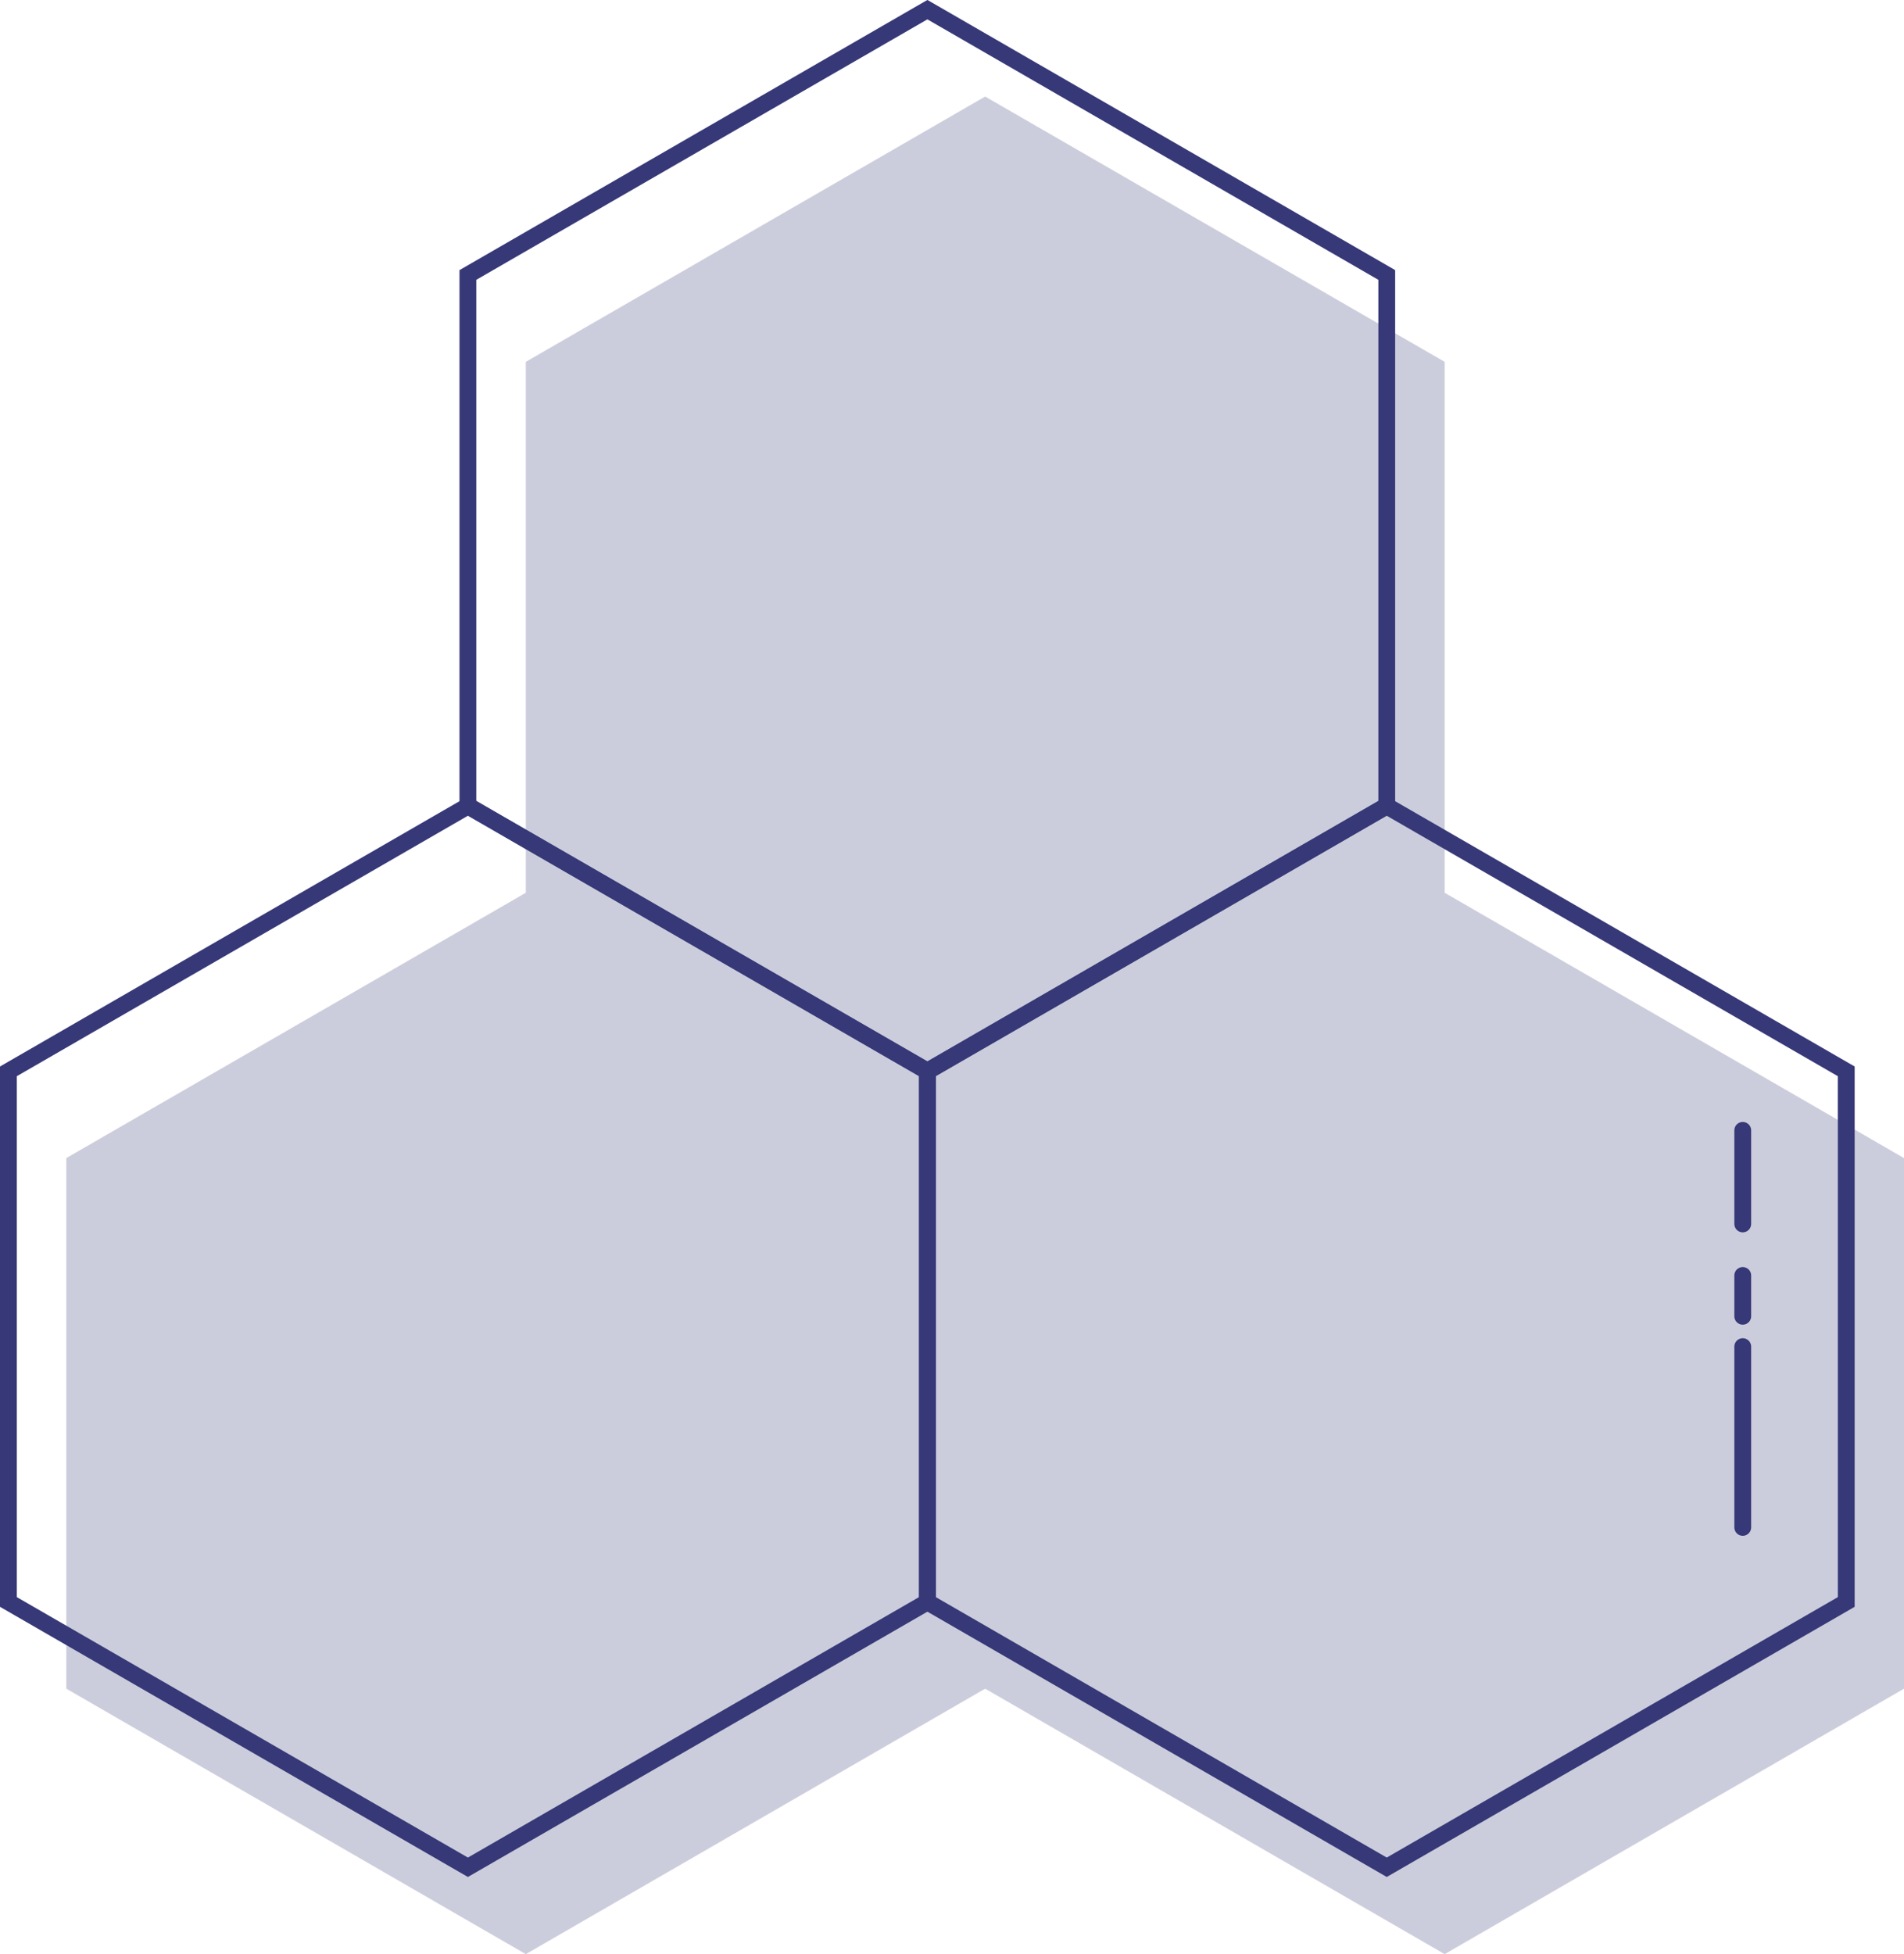 <?xml version="1.0" encoding="UTF-8"?>
<svg id="Layer_1" data-name="Layer 1" xmlns="http://www.w3.org/2000/svg" viewBox="0 0 122.32 125.51">
  <defs>
    <style>
      .cls-1 {
        stroke-linecap: round;
      }

      .cls-1, .cls-2 {
        fill: none;
        stroke: #363877;
        stroke-miterlimit: 10;
        stroke-width: 1.08px;
      }

      .cls-3 {
        fill: #363877;
        isolation: isolate;
        opacity: .25;
      }
    </style>
  </defs>
  <g id="Outline">
    <polygon class="cls-3" points="92.81 57.34 92.81 23.24 63.29 6.2 33.78 23.24 33.78 57.34 4.26 74.38 4.26 108.46 33.78 125.51 63.29 108.46 92.81 125.51 122.32 108.46 122.32 74.38 92.81 57.34"/>
    <polygon class="cls-2" points="89.09 51.75 89.09 17.66 59.58 .62 30.06 17.66 30.06 51.75 59.58 68.79 89.09 51.75"/>
    <polygon class="cls-2" points="118.61 102.89 118.61 68.81 89.09 51.77 59.58 68.81 59.58 102.89 89.09 119.93 118.61 102.89"/>
    <polygon class="cls-2" points="59.58 102.89 59.58 68.81 30.06 51.77 .54 68.81 .54 102.89 30.06 119.93 59.58 102.89"/>
    <line class="cls-1" x1="111.96" y1="86.49" x2="111.96" y2="98.1"/>
    <line class="cls-1" x1="111.96" y1="72.6" x2="111.96" y2="78.61"/>
    <line class="cls-1" x1="111.96" y1="81.92" x2="111.96" y2="84.54"/>
  </g>
</svg>